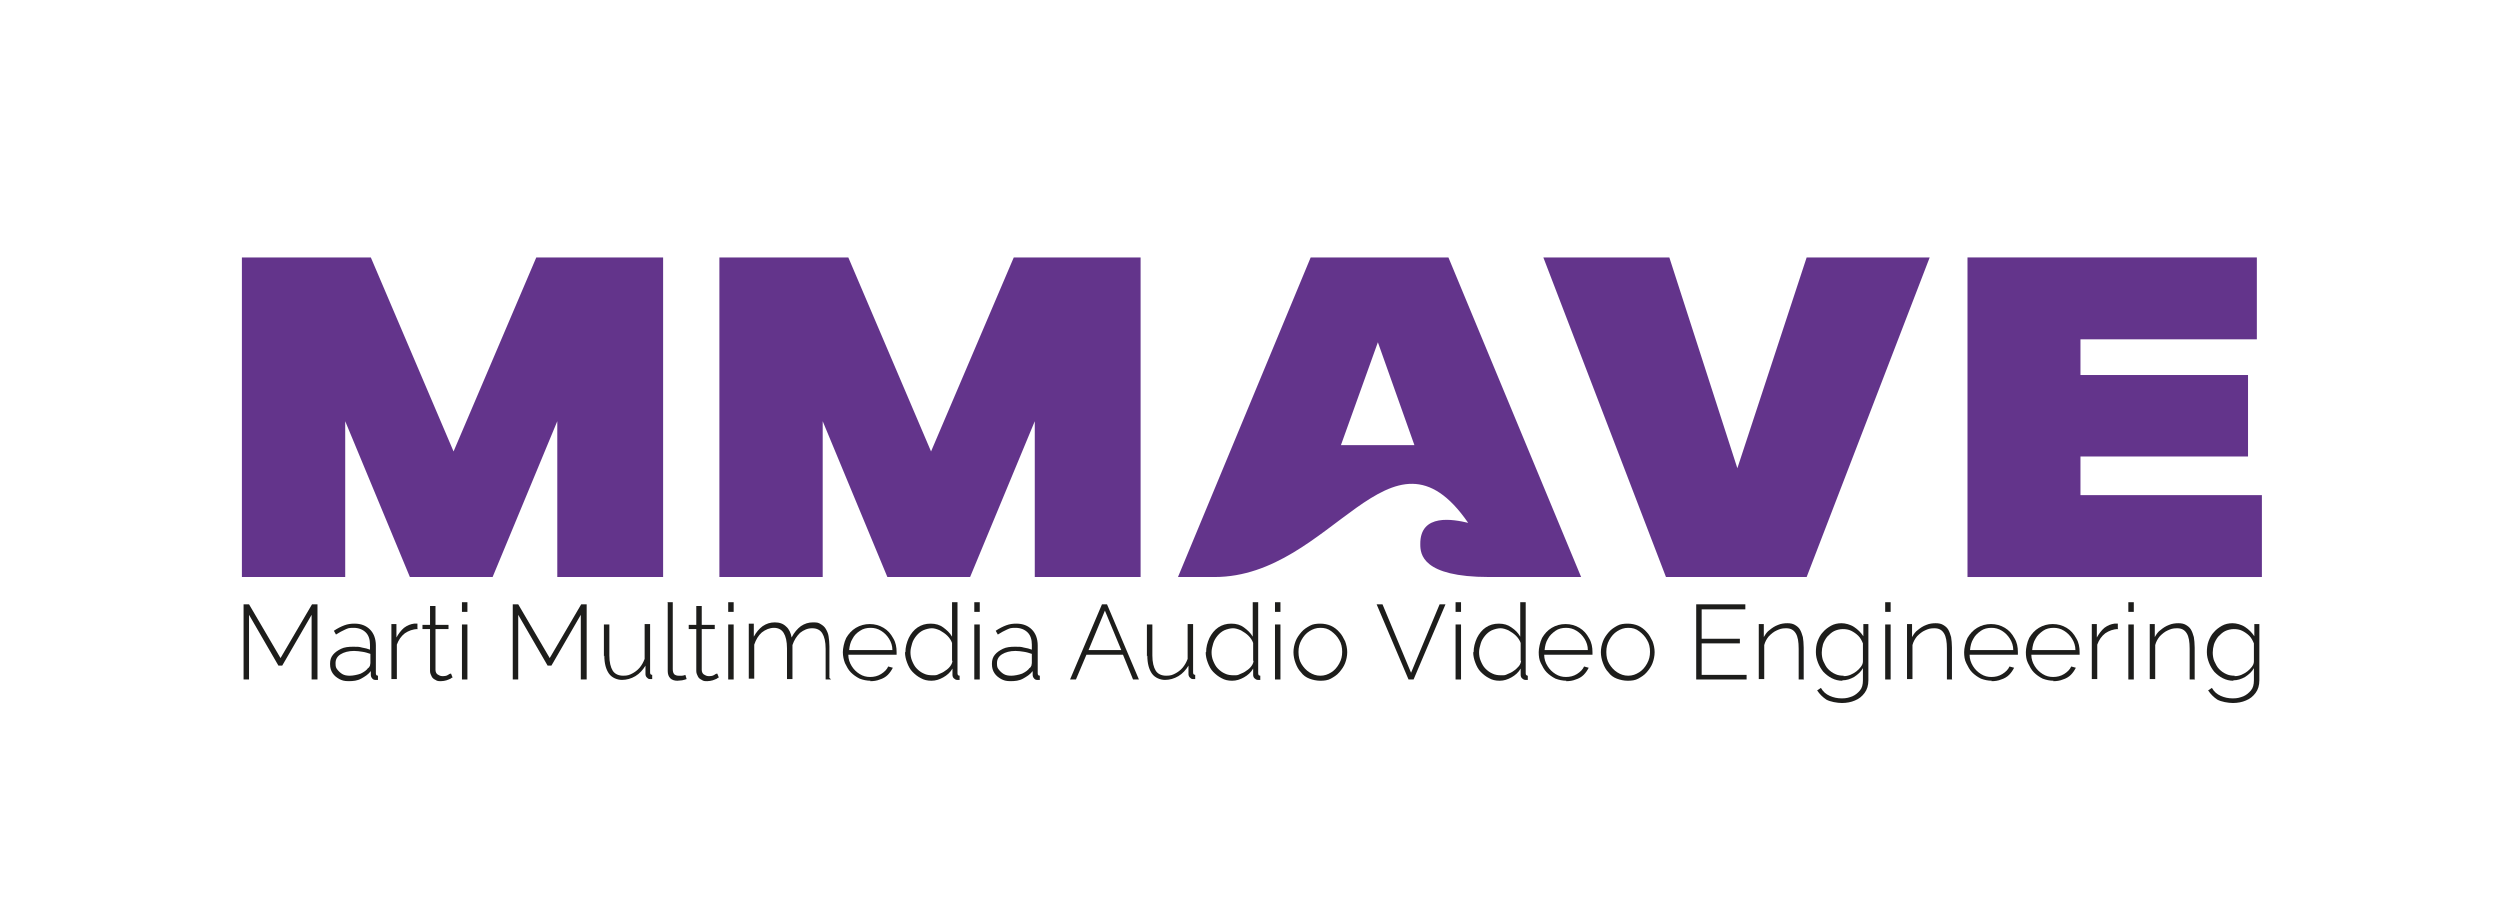 <?xml version="1.0" encoding="UTF-8"?> <svg xmlns="http://www.w3.org/2000/svg" id="Ebene_1" version="1.1" viewBox="0 0 595.3 214.8"><defs><style> .st0 { fill: #63348b; } .st1 { fill: #1d1d1b; } </style></defs><path class="st0" d="M171.4,61.3h30.6l19.7,46.2,19.7-46.2h30.2v76.1h-25.2v-37.1l-15.4,37.1h-19.7l-15.4-37.1v37.1h-24.6V61.3Z"></path><path class="st0" d="M413.7,111.5l16.5-50.2h29.3l-29.3,76.1h-33.5l-29.2-76.1h30l16.2,50.2Z"></path><path class="st0" d="M468.5,61.3h68.9v19.5h-42v8.5h39.9v19.4h-39.9v9.2h43.2v19.5h-70.1V61.3Z"></path><path class="st0" d="M344.9,61.3h-32.8l-31.6,76.1h8.7c28.1,0,41.9-39.7,60.4-12.9-3.4-.8-11.5-2.4-11.4,5.1,0,2.3.4,7.8,16.4,7.8h21.9l-31.6-76.1ZM319.3,106l8.8-24.5,8.7,24.5h-17.6Z"></path><path class="st0" d="M57.7,61.3h30.6l19.7,46.2,19.7-46.2h30.2v76.1h-25.2v-37.1l-15.4,37.1h-19.7l-15.4-37.1v37.1h-24.6V61.3Z"></path><g><path class="st1" d="M74.2,161.8v-15.4l-7,12.1h-.9l-7-12.1v15.4h-1.3v-17.9h1.3l7.5,12.8,7.5-12.8h1.3v17.9h-1.3Z"></path><path class="st1" d="M78.6,158c0-.8.2-1.5.7-2.1.5-.6,1.1-1,1.9-1.4s1.8-.5,2.9-.5,1.4,0,2.1.2c.7.1,1.4.3,1.9.5v-1.2c0-1.2-.3-2.2-1-2.9-.7-.7-1.7-1.1-2.9-1.1s-1.3.1-2,.4-1.4.7-2.2,1.2l-.5-.9c.9-.6,1.7-1,2.5-1.3.8-.3,1.6-.4,2.4-.4,1.6,0,2.8.5,3.7,1.4.9.9,1.4,2.2,1.4,3.8v6.5c0,.2,0,.4.1.5,0,.1.2.2.4.2v1c-.2,0-.3,0-.4,0h-.3c-.3,0-.6-.2-.7-.4-.2-.2-.3-.5-.3-.7v-1c-.6.8-1.4,1.3-2.3,1.8s-1.9.6-3,.6-1.6-.2-2.2-.5c-.7-.4-1.2-.8-1.6-1.4-.4-.6-.6-1.3-.6-2.1ZM87.7,159.1c.2-.2.3-.4.4-.6,0-.2.1-.4.1-.6v-2.2c-.6-.2-1.2-.4-1.9-.5-.7-.1-1.3-.2-2-.2-1.3,0-2.4.3-3.2.8s-1.2,1.2-1.2,2.1.1,1.1.4,1.5.7.8,1.2,1.1,1.1.4,1.8.4,1.8-.2,2.6-.5c.8-.4,1.4-.8,1.8-1.4Z"></path><path class="st1" d="M99.5,149.8c-1.2,0-2.2.4-3.1,1-.9.7-1.5,1.6-1.9,2.7v8.2h-1.3v-13.1h1.2v3.2c.5-.9,1.1-1.7,1.8-2.3.8-.6,1.6-.9,2.4-1,.2,0,.3,0,.5,0h.3v1.2Z"></path><path class="st1" d="M107.8,161.3c0,0-.3.1-.5.3-.3.1-.6.3-1,.4-.4.1-.8.2-1.3.2s-.9,0-1.3-.3c-.4-.2-.7-.4-.9-.8-.2-.4-.4-.8-.4-1.3v-10h-1.8v-1h1.8v-4.5h1.3v4.5h3.1v1h-3.1v9.7c0,.5.2.9.5,1.1.3.2.7.4,1.1.4s1,0,1.4-.3.6-.3.7-.3l.4,1Z"></path><path class="st1" d="M110,145.7v-2.3h1.3v2.3h-1.3ZM110,161.8v-13.1h1.3v13.1h-1.3Z"></path><path class="st1" d="M138.3,161.8v-15.4l-7,12.1h-.9l-7-12.1v15.4h-1.3v-17.9h1.3l7.5,12.8,7.5-12.8h1.3v17.9h-1.3Z"></path><path class="st1" d="M143.8,156.3v-7.6h1.3v7.4c0,1.6.3,2.8.8,3.6s1.4,1.2,2.5,1.2,1.5-.2,2.1-.5,1.3-.8,1.8-1.4c.5-.6.9-1.3,1.2-2.1v-8.3h1.3v11.4c0,.2,0,.4.1.5,0,.1.2.2.4.2v1c-.2,0-.3,0-.4,0s-.2,0-.2,0c-.3,0-.5-.2-.7-.4-.2-.2-.3-.5-.3-.8v-2c-.6,1-1.4,1.9-2.4,2.5-1,.6-2.1.9-3.2.9s-2.4-.5-3.1-1.5c-.7-1-1.1-2.4-1.1-4.3Z"></path><path class="st1" d="M158.9,143.4h1.3v15.9c0,.6.1,1,.4,1.3.3.2.6.3,1,.3s.5,0,.8,0c.3,0,.5-.1.8-.2l.3,1c-.3.1-.6.2-1.1.3-.4,0-.8.1-1.1.1-.7,0-1.3-.2-1.7-.6-.4-.4-.6-1-.6-1.7v-16.3Z"></path><path class="st1" d="M171.2,161.3c0,0-.3.1-.5.3-.3.1-.6.3-1,.4-.4.1-.8.2-1.3.2s-.9,0-1.3-.3c-.4-.2-.7-.4-.9-.8-.2-.4-.4-.8-.4-1.3v-10h-1.8v-1h1.8v-4.5h1.3v4.5h3.1v1h-3.1v9.7c0,.5.2.9.5,1.1.3.2.7.4,1.1.4s1,0,1.4-.3.6-.3.7-.3l.4,1Z"></path><path class="st1" d="M173.4,145.7v-2.3h1.3v2.3h-1.3ZM173.4,161.8v-13.1h1.3v13.1h-1.3Z"></path><path class="st1" d="M197.9,161.8h-1.3v-7.3c0-1.7-.3-2.9-.8-3.7-.5-.8-1.3-1.2-2.4-1.2s-2,.4-2.9,1.1c-.8.8-1.4,1.7-1.8,2.9v8.1h-1.3v-7.3c0-1.7-.3-2.9-.8-3.7-.5-.8-1.3-1.2-2.3-1.2s-2,.4-2.9,1.1c-.8.7-1.4,1.7-1.8,2.9v8.1h-1.3v-13.1h1.2v3.1c.6-1.1,1.3-1.9,2.1-2.5.9-.6,1.8-.9,2.9-.9s2,.3,2.7,1c.7.6,1.1,1.5,1.3,2.6.6-1.2,1.4-2.1,2.2-2.7.9-.6,1.8-.9,2.9-.9s1.3.1,1.8.4c.5.3.9.6,1.2,1.1.3.5.6,1.1.7,1.8.1.7.2,1.5.2,2.4v7.5Z"></path><path class="st1" d="M207.3,162.1c-.9,0-1.8-.2-2.6-.5-.8-.4-1.5-.9-2.1-1.5-.6-.6-1-1.4-1.4-2.2-.3-.8-.5-1.7-.5-2.6s.3-2.4.8-3.4c.6-1,1.3-1.8,2.3-2.4,1-.6,2.1-.9,3.3-.9s2.3.3,3.3.9c1,.6,1.7,1.4,2.3,2.5.6,1,.8,2.1.8,3.3v.3c0,.1,0,.2,0,.3h-11.5c0,1,.3,1.9.8,2.7.5.8,1.1,1.4,1.9,1.9s1.6.7,2.5.7,1.8-.2,2.6-.7,1.4-1.1,1.7-1.8l1.1.3c-.3.6-.7,1.2-1.2,1.7-.5.5-1.2.9-1.9,1.1-.7.3-1.5.4-2.3.4ZM202.1,154.8h10.4c0-1-.3-1.9-.8-2.7-.5-.8-1.1-1.4-1.9-1.9s-1.6-.7-2.5-.7-1.8.2-2.5.7c-.8.5-1.4,1.1-1.8,1.9-.5.8-.7,1.7-.8,2.7Z"></path><path class="st1" d="M215.6,155.3c0-1.2.3-2.3.8-3.4.5-1,1.2-1.9,2.1-2.5.9-.6,1.9-.9,3.1-.9s2.2.3,3,.9,1.6,1.3,2.1,2.2v-8.2h1.3v16.8c0,.2,0,.4.1.5,0,.1.2.2.4.2v1c-.3,0-.5,0-.6,0-.3,0-.6-.2-.8-.4-.2-.2-.3-.5-.3-.8v-1.5c-.5.9-1.3,1.6-2.2,2.1-.9.5-1.8.8-2.8.8s-1.8-.2-2.5-.6c-.8-.4-1.4-.9-2-1.5s-1-1.4-1.3-2.2c-.3-.8-.5-1.6-.5-2.5ZM226.7,157.4v-4.3c-.2-.6-.6-1.2-1.1-1.7-.5-.5-1.1-.9-1.8-1.3-.7-.3-1.3-.5-1.9-.5s-1.4.2-2.1.5c-.6.3-1.1.7-1.6,1.3-.4.5-.8,1.1-1,1.8-.2.7-.4,1.4-.4,2.1s.1,1.4.4,2.1c.3.7.6,1.3,1.1,1.8.5.5,1,.9,1.7,1.2.6.3,1.3.4,2.1.4s.9,0,1.5-.3c.5-.2,1-.4,1.5-.8.5-.3.9-.7,1.2-1.1.3-.4.5-.9.5-1.3Z"></path><path class="st1" d="M232,145.7v-2.3h1.3v2.3h-1.3ZM232,161.8v-13.1h1.3v13.1h-1.3Z"></path><path class="st1" d="M236.2,158c0-.8.2-1.5.7-2.1.5-.6,1.1-1,1.9-1.4s1.8-.5,2.9-.5,1.4,0,2.1.2c.7.1,1.4.3,1.9.5v-1.2c0-1.2-.3-2.2-1-2.9-.7-.7-1.7-1.1-2.9-1.1s-1.3.1-2,.4-1.4.7-2.2,1.2l-.5-.9c.9-.6,1.7-1,2.5-1.3.8-.3,1.6-.4,2.4-.4,1.6,0,2.8.5,3.7,1.4.9.9,1.4,2.2,1.4,3.8v6.5c0,.2,0,.4.1.5,0,.1.2.2.4.2v1c-.2,0-.3,0-.4,0h-.3c-.3,0-.6-.2-.7-.4-.2-.2-.3-.5-.3-.7v-1c-.6.8-1.4,1.3-2.3,1.8s-1.9.6-3,.6-1.6-.2-2.2-.5c-.7-.4-1.2-.8-1.6-1.4-.4-.6-.6-1.3-.6-2.1ZM245.2,159.1c.2-.2.3-.4.4-.6,0-.2.1-.4.1-.6v-2.2c-.6-.2-1.2-.4-1.9-.5-.7-.1-1.3-.2-2-.2-1.3,0-2.4.3-3.2.8s-1.2,1.2-1.2,2.1.1,1.1.4,1.5.7.8,1.2,1.1,1.1.4,1.8.4,1.8-.2,2.6-.5c.8-.4,1.4-.8,1.8-1.4Z"></path><path class="st1" d="M262.5,143.9h1.1l7.6,17.9h-1.4l-2.4-5.9h-8.7l-2.5,5.9h-1.4l7.6-17.9ZM267,154.8l-3.9-9.4-3.9,9.4h7.8Z"></path><path class="st1" d="M273.1,156.3v-7.6h1.3v7.4c0,1.6.3,2.8.8,3.6s1.4,1.2,2.5,1.2,1.5-.2,2.1-.5,1.3-.8,1.8-1.4c.5-.6.9-1.3,1.2-2.1v-8.3h1.3v11.4c0,.2,0,.4.1.5,0,.1.2.2.4.2v1c-.2,0-.3,0-.4,0s-.2,0-.2,0c-.3,0-.5-.2-.7-.4-.2-.2-.3-.5-.3-.8v-2c-.6,1-1.4,1.9-2.4,2.5-1,.6-2.1.9-3.2.9s-2.4-.5-3.1-1.5c-.7-1-1.1-2.4-1.1-4.3Z"></path><path class="st1" d="M287.2,155.3c0-1.2.3-2.3.8-3.4.5-1,1.2-1.9,2.1-2.5.9-.6,1.9-.9,3.1-.9s2.2.3,3,.9,1.6,1.3,2.1,2.2v-8.2h1.3v16.8c0,.2,0,.4.1.5,0,.1.2.2.4.2v1c-.3,0-.5,0-.6,0-.3,0-.6-.2-.8-.4-.2-.2-.3-.5-.3-.8v-1.5c-.5.9-1.3,1.6-2.2,2.1-.9.5-1.8.8-2.8.8s-1.8-.2-2.5-.6c-.8-.4-1.4-.9-2-1.5s-1-1.4-1.3-2.2c-.3-.8-.5-1.6-.5-2.5ZM298.4,157.4v-4.3c-.2-.6-.6-1.2-1.1-1.7-.5-.5-1.1-.9-1.8-1.3-.7-.3-1.3-.5-1.9-.5s-1.4.2-2.1.5c-.6.3-1.1.7-1.6,1.3-.4.5-.8,1.1-1,1.8-.2.7-.4,1.4-.4,2.1s.1,1.4.4,2.1c.3.7.6,1.3,1.1,1.8.5.5,1,.9,1.7,1.2.6.3,1.3.4,2.1.4s.9,0,1.5-.3c.5-.2,1-.4,1.5-.8.5-.3.9-.7,1.2-1.1.3-.4.5-.9.5-1.3Z"></path><path class="st1" d="M303.6,145.7v-2.3h1.3v2.3h-1.3ZM303.6,161.8v-13.1h1.3v13.1h-1.3Z"></path><path class="st1" d="M314.4,162.1c-.9,0-1.8-.2-2.6-.5s-1.5-.8-2-1.5c-.6-.6-1-1.4-1.3-2.2s-.5-1.7-.5-2.6.2-1.8.5-2.6.8-1.5,1.4-2.2,1.3-1.1,2-1.5,1.6-.5,2.5-.5,1.8.2,2.5.5,1.5.9,2,1.5c.6.6,1,1.4,1.4,2.2.3.8.5,1.7.5,2.6s-.2,1.8-.5,2.6c-.3.8-.8,1.5-1.4,2.2s-1.3,1.1-2,1.5-1.6.5-2.5.5ZM309.2,155.3c0,1,.2,2,.7,2.8.5.8,1.1,1.5,1.9,2s1.6.8,2.6.8,1.8-.3,2.6-.8,1.4-1.2,1.9-2.1c.5-.9.7-1.8.7-2.8s-.2-2-.7-2.8c-.5-.9-1.1-1.5-1.9-2.1s-1.6-.8-2.6-.8-1.8.3-2.6.8c-.8.5-1.4,1.2-1.9,2.1-.5.9-.7,1.8-.7,2.8Z"></path><path class="st1" d="M329.2,143.9l6.8,16.3,6.8-16.3h1.4l-7.6,17.9h-1.2l-7.6-17.9h1.4Z"></path><path class="st1" d="M346.6,145.7v-2.3h1.3v2.3h-1.3ZM346.6,161.8v-13.1h1.3v13.1h-1.3Z"></path><path class="st1" d="M350.9,155.3c0-1.2.3-2.3.8-3.4.5-1,1.2-1.9,2.1-2.5.9-.6,1.9-.9,3.1-.9s2.2.3,3,.9c.9.6,1.6,1.3,2.1,2.2v-8.2h1.3v16.8c0,.2,0,.4.1.5s.2.2.4.2v1c-.3,0-.5,0-.6,0-.3,0-.6-.2-.8-.4-.2-.2-.3-.5-.3-.8v-1.5c-.5.9-1.3,1.6-2.2,2.1-.9.5-1.8.8-2.8.8s-1.8-.2-2.5-.6c-.8-.4-1.4-.9-2-1.5-.6-.6-1-1.4-1.3-2.2s-.5-1.6-.5-2.5ZM362.1,157.4v-4.3c-.2-.6-.6-1.2-1.1-1.7-.5-.5-1.1-.9-1.8-1.3-.7-.3-1.3-.5-1.9-.5s-1.4.2-2.1.5c-.6.3-1.1.7-1.6,1.3-.4.5-.8,1.1-1,1.8-.2.7-.4,1.4-.4,2.1s.1,1.4.4,2.1c.3.7.6,1.3,1.1,1.8.5.5,1,.9,1.7,1.2.6.3,1.3.4,2.1.4s.9,0,1.5-.3c.5-.2,1-.4,1.5-.8.5-.3.8-.7,1.2-1.1.3-.4.5-.9.5-1.3Z"></path><path class="st1" d="M373,162.1c-.9,0-1.8-.2-2.6-.5-.8-.4-1.5-.9-2.1-1.5-.6-.6-1-1.4-1.4-2.2s-.5-1.7-.5-2.6.3-2.4.8-3.4c.6-1,1.3-1.8,2.3-2.4,1-.6,2.1-.9,3.3-.9s2.3.3,3.3.9c1,.6,1.7,1.4,2.3,2.5.6,1,.8,2.1.8,3.3v.3c0,.1,0,.2,0,.3h-11.5c0,1,.3,1.9.8,2.7.5.8,1.1,1.4,1.9,1.9s1.6.7,2.5.7,1.8-.2,2.6-.7c.8-.5,1.4-1.1,1.7-1.8l1.1.3c-.3.6-.7,1.2-1.2,1.7-.5.5-1.2.9-1.9,1.1-.7.3-1.5.4-2.3.4ZM367.7,154.8h10.4c0-1-.3-1.9-.8-2.7-.5-.8-1.1-1.4-1.9-1.9s-1.6-.7-2.5-.7-1.8.2-2.5.7-1.4,1.1-1.8,1.9c-.5.8-.7,1.7-.8,2.7Z"></path><path class="st1" d="M387.6,162.1c-.9,0-1.8-.2-2.6-.5s-1.5-.8-2-1.5c-.6-.6-1-1.4-1.3-2.2s-.5-1.7-.5-2.6.2-1.8.5-2.6.8-1.5,1.4-2.2,1.3-1.1,2-1.5,1.6-.5,2.5-.5,1.8.2,2.5.5,1.5.9,2,1.5c.6.6,1,1.4,1.4,2.2.3.8.5,1.7.5,2.6s-.2,1.8-.5,2.6c-.3.8-.8,1.5-1.4,2.2s-1.3,1.1-2,1.5-1.6.5-2.5.5ZM382.5,155.3c0,1,.2,2,.7,2.8.5.8,1.1,1.5,1.9,2s1.6.8,2.6.8,1.8-.3,2.6-.8,1.4-1.2,1.9-2.1c.5-.9.7-1.8.7-2.8s-.2-2-.7-2.8c-.5-.9-1.1-1.5-1.9-2.1s-1.6-.8-2.6-.8-1.8.3-2.6.8c-.8.5-1.4,1.2-1.9,2.1-.5.9-.7,1.8-.7,2.8Z"></path><path class="st1" d="M415.9,160.6v1.2h-12v-17.9h11.7v1.2h-10.4v7h9.1v1.1h-9.1v7.5h10.7Z"></path><path class="st1" d="M429.6,161.8h-1.3v-7.3c0-1.7-.2-2.9-.7-3.7-.5-.8-1.2-1.2-2.3-1.2s-1.5.2-2.2.5-1.3.8-1.9,1.4c-.5.6-.9,1.3-1.1,2.1v8.1h-1.3v-13.1h1.2v3.1c.4-.7.8-1.3,1.4-1.7.6-.5,1.2-.9,2-1.2.7-.3,1.5-.4,2.2-.4s1.3.1,1.8.4.9.6,1.2,1.1c.3.5.5,1.1.7,1.8.1.7.2,1.5.2,2.5v7.5Z"></path><path class="st1" d="M438.7,162.1c-.9,0-1.7-.2-2.5-.6-.8-.4-1.4-.9-2-1.5-.5-.6-1-1.4-1.3-2.2s-.5-1.6-.5-2.5.1-1.8.4-2.6.7-1.6,1.3-2.2c.5-.6,1.2-1.1,1.9-1.5.7-.4,1.6-.6,2.5-.6s2.1.3,3,.9c.9.6,1.6,1.3,2.2,2.2v-2.9h1.2v13.4c0,1.2-.3,2.2-.9,3-.6.8-1.3,1.4-2.3,1.8-.9.4-2,.6-3.1.6s-2.8-.3-3.7-.8c-.9-.6-1.6-1.3-2.2-2.2l.9-.6c.5.9,1.2,1.5,2.1,1.9.9.4,1.8.6,2.9.6s1.7-.2,2.5-.5c.7-.3,1.3-.8,1.8-1.4s.7-1.4.7-2.4v-2.9c-.5.9-1.2,1.5-2.1,2.1-.9.5-1.8.8-2.8.8ZM439,161c.6,0,1.1-.1,1.6-.3.5-.2,1-.5,1.4-.8.4-.3.8-.7,1.1-1.1.3-.4.5-.8.5-1.3v-4.3c-.3-.7-.6-1.3-1.1-1.8-.5-.5-1.1-.9-1.7-1.2-.6-.3-1.3-.4-2-.4s-1.5.2-2.1.5c-.6.3-1.1.8-1.6,1.3-.4.5-.8,1.2-1,1.8-.2.7-.3,1.4-.3,2s.1,1.5.4,2.1.6,1.3,1.1,1.8c.5.5,1,.9,1.7,1.2.6.3,1.3.4,2,.4Z"></path><path class="st1" d="M448.9,145.7v-2.3h1.3v2.3h-1.3ZM448.9,161.8v-13.1h1.3v13.1h-1.3Z"></path><path class="st1" d="M464.9,161.8h-1.3v-7.3c0-1.7-.2-2.9-.7-3.7-.5-.8-1.2-1.2-2.3-1.2s-1.5.2-2.2.5-1.3.8-1.9,1.4c-.5.6-.9,1.3-1.1,2.1v8.1h-1.3v-13.1h1.2v3.1c.4-.7.8-1.3,1.4-1.7.6-.5,1.2-.9,2-1.2.7-.3,1.5-.4,2.2-.4s1.3.1,1.8.4.9.6,1.2,1.1c.3.5.5,1.1.7,1.8.1.7.2,1.5.2,2.5v7.5Z"></path><path class="st1" d="M474.3,162.1c-.9,0-1.8-.2-2.6-.5-.8-.4-1.5-.9-2.1-1.5-.6-.6-1-1.4-1.4-2.2s-.5-1.7-.5-2.6.3-2.4.8-3.4c.6-1,1.3-1.8,2.3-2.4,1-.6,2.1-.9,3.3-.9s2.3.3,3.3.9c1,.6,1.7,1.4,2.3,2.5.6,1,.8,2.1.8,3.3v.3c0,.1,0,.2,0,.3h-11.5c0,1,.3,1.9.8,2.7.5.8,1.1,1.4,1.9,1.9s1.6.7,2.5.7,1.8-.2,2.6-.7c.8-.5,1.4-1.1,1.7-1.8l1.1.3c-.3.6-.7,1.2-1.2,1.7-.5.5-1.2.9-1.9,1.1-.7.3-1.5.4-2.3.4ZM469,154.8h10.4c0-1-.3-1.9-.8-2.7-.5-.8-1.1-1.4-1.9-1.9s-1.6-.7-2.5-.7-1.8.2-2.5.7-1.4,1.1-1.8,1.9c-.5.8-.7,1.7-.8,2.7Z"></path><path class="st1" d="M489,162.1c-.9,0-1.8-.2-2.6-.5-.8-.4-1.5-.9-2.1-1.5-.6-.6-1-1.4-1.4-2.2s-.5-1.7-.5-2.6.3-2.4.8-3.4c.6-1,1.3-1.8,2.3-2.4,1-.6,2.1-.9,3.3-.9s2.3.3,3.3.9c1,.6,1.7,1.4,2.3,2.5.6,1,.8,2.1.8,3.3v.3c0,.1,0,.2,0,.3h-11.5c0,1,.3,1.9.8,2.7.5.8,1.1,1.4,1.9,1.9s1.6.7,2.5.7,1.8-.2,2.6-.7c.8-.5,1.4-1.1,1.7-1.8l1.1.3c-.3.6-.7,1.2-1.2,1.7-.5.5-1.2.9-1.9,1.1-.7.3-1.5.4-2.3.4ZM483.8,154.8h10.4c0-1-.3-1.9-.8-2.7-.5-.8-1.1-1.4-1.9-1.9s-1.6-.7-2.5-.7-1.8.2-2.5.7-1.4,1.1-1.8,1.9c-.5.8-.7,1.7-.8,2.7Z"></path><path class="st1" d="M504.4,149.8c-1.2,0-2.2.4-3.1,1-.9.7-1.5,1.6-1.9,2.7v8.2h-1.3v-13.1h1.2v3.2c.5-.9,1.1-1.7,1.8-2.3.8-.6,1.6-.9,2.4-1,.2,0,.3,0,.5,0h.3v1.2Z"></path><path class="st1" d="M506.8,145.7v-2.3h1.3v2.3h-1.3ZM506.8,161.8v-13.1h1.3v13.1h-1.3Z"></path><path class="st1" d="M522.7,161.8h-1.3v-7.3c0-1.7-.2-2.9-.7-3.7-.5-.8-1.2-1.2-2.3-1.2s-1.5.2-2.2.5-1.3.8-1.9,1.4c-.5.6-.9,1.3-1.1,2.1v8.1h-1.3v-13.1h1.2v3.1c.4-.7.8-1.3,1.4-1.7.6-.5,1.2-.9,2-1.2.7-.3,1.5-.4,2.2-.4s1.3.1,1.8.4.9.6,1.2,1.1c.3.5.5,1.1.7,1.8.1.7.2,1.5.2,2.5v7.5Z"></path><path class="st1" d="M531.8,162.1c-.9,0-1.7-.2-2.5-.6-.8-.4-1.4-.9-2-1.5-.5-.6-1-1.4-1.3-2.2s-.5-1.6-.5-2.5.1-1.8.4-2.6.7-1.6,1.3-2.2c.5-.6,1.2-1.1,1.9-1.5.7-.4,1.6-.6,2.5-.6s2.1.3,3,.9c.9.6,1.6,1.3,2.2,2.2v-2.9h1.2v13.4c0,1.2-.3,2.2-.9,3-.6.8-1.3,1.4-2.3,1.8-.9.4-2,.6-3.1.6s-2.8-.3-3.7-.8c-.9-.6-1.6-1.3-2.2-2.2l.9-.6c.5.9,1.2,1.5,2.1,1.9.9.4,1.8.6,2.9.6s1.7-.2,2.5-.5c.7-.3,1.3-.8,1.8-1.4s.7-1.4.7-2.4v-2.9c-.5.9-1.2,1.5-2.1,2.1-.9.5-1.8.8-2.8.8ZM532.1,161c.6,0,1.1-.1,1.6-.3.5-.2,1-.5,1.4-.8.4-.3.8-.7,1.1-1.1.3-.4.5-.8.5-1.3v-4.3c-.3-.7-.6-1.3-1.1-1.8-.5-.5-1.1-.9-1.7-1.2-.6-.3-1.3-.4-2-.4s-1.5.2-2.1.5c-.6.3-1.1.8-1.6,1.3-.4.5-.8,1.2-1,1.8-.2.7-.3,1.4-.3,2s.1,1.5.4,2.1.6,1.3,1.1,1.8c.5.5,1,.9,1.7,1.2.6.3,1.3.4,2,.4Z"></path></g></svg> 